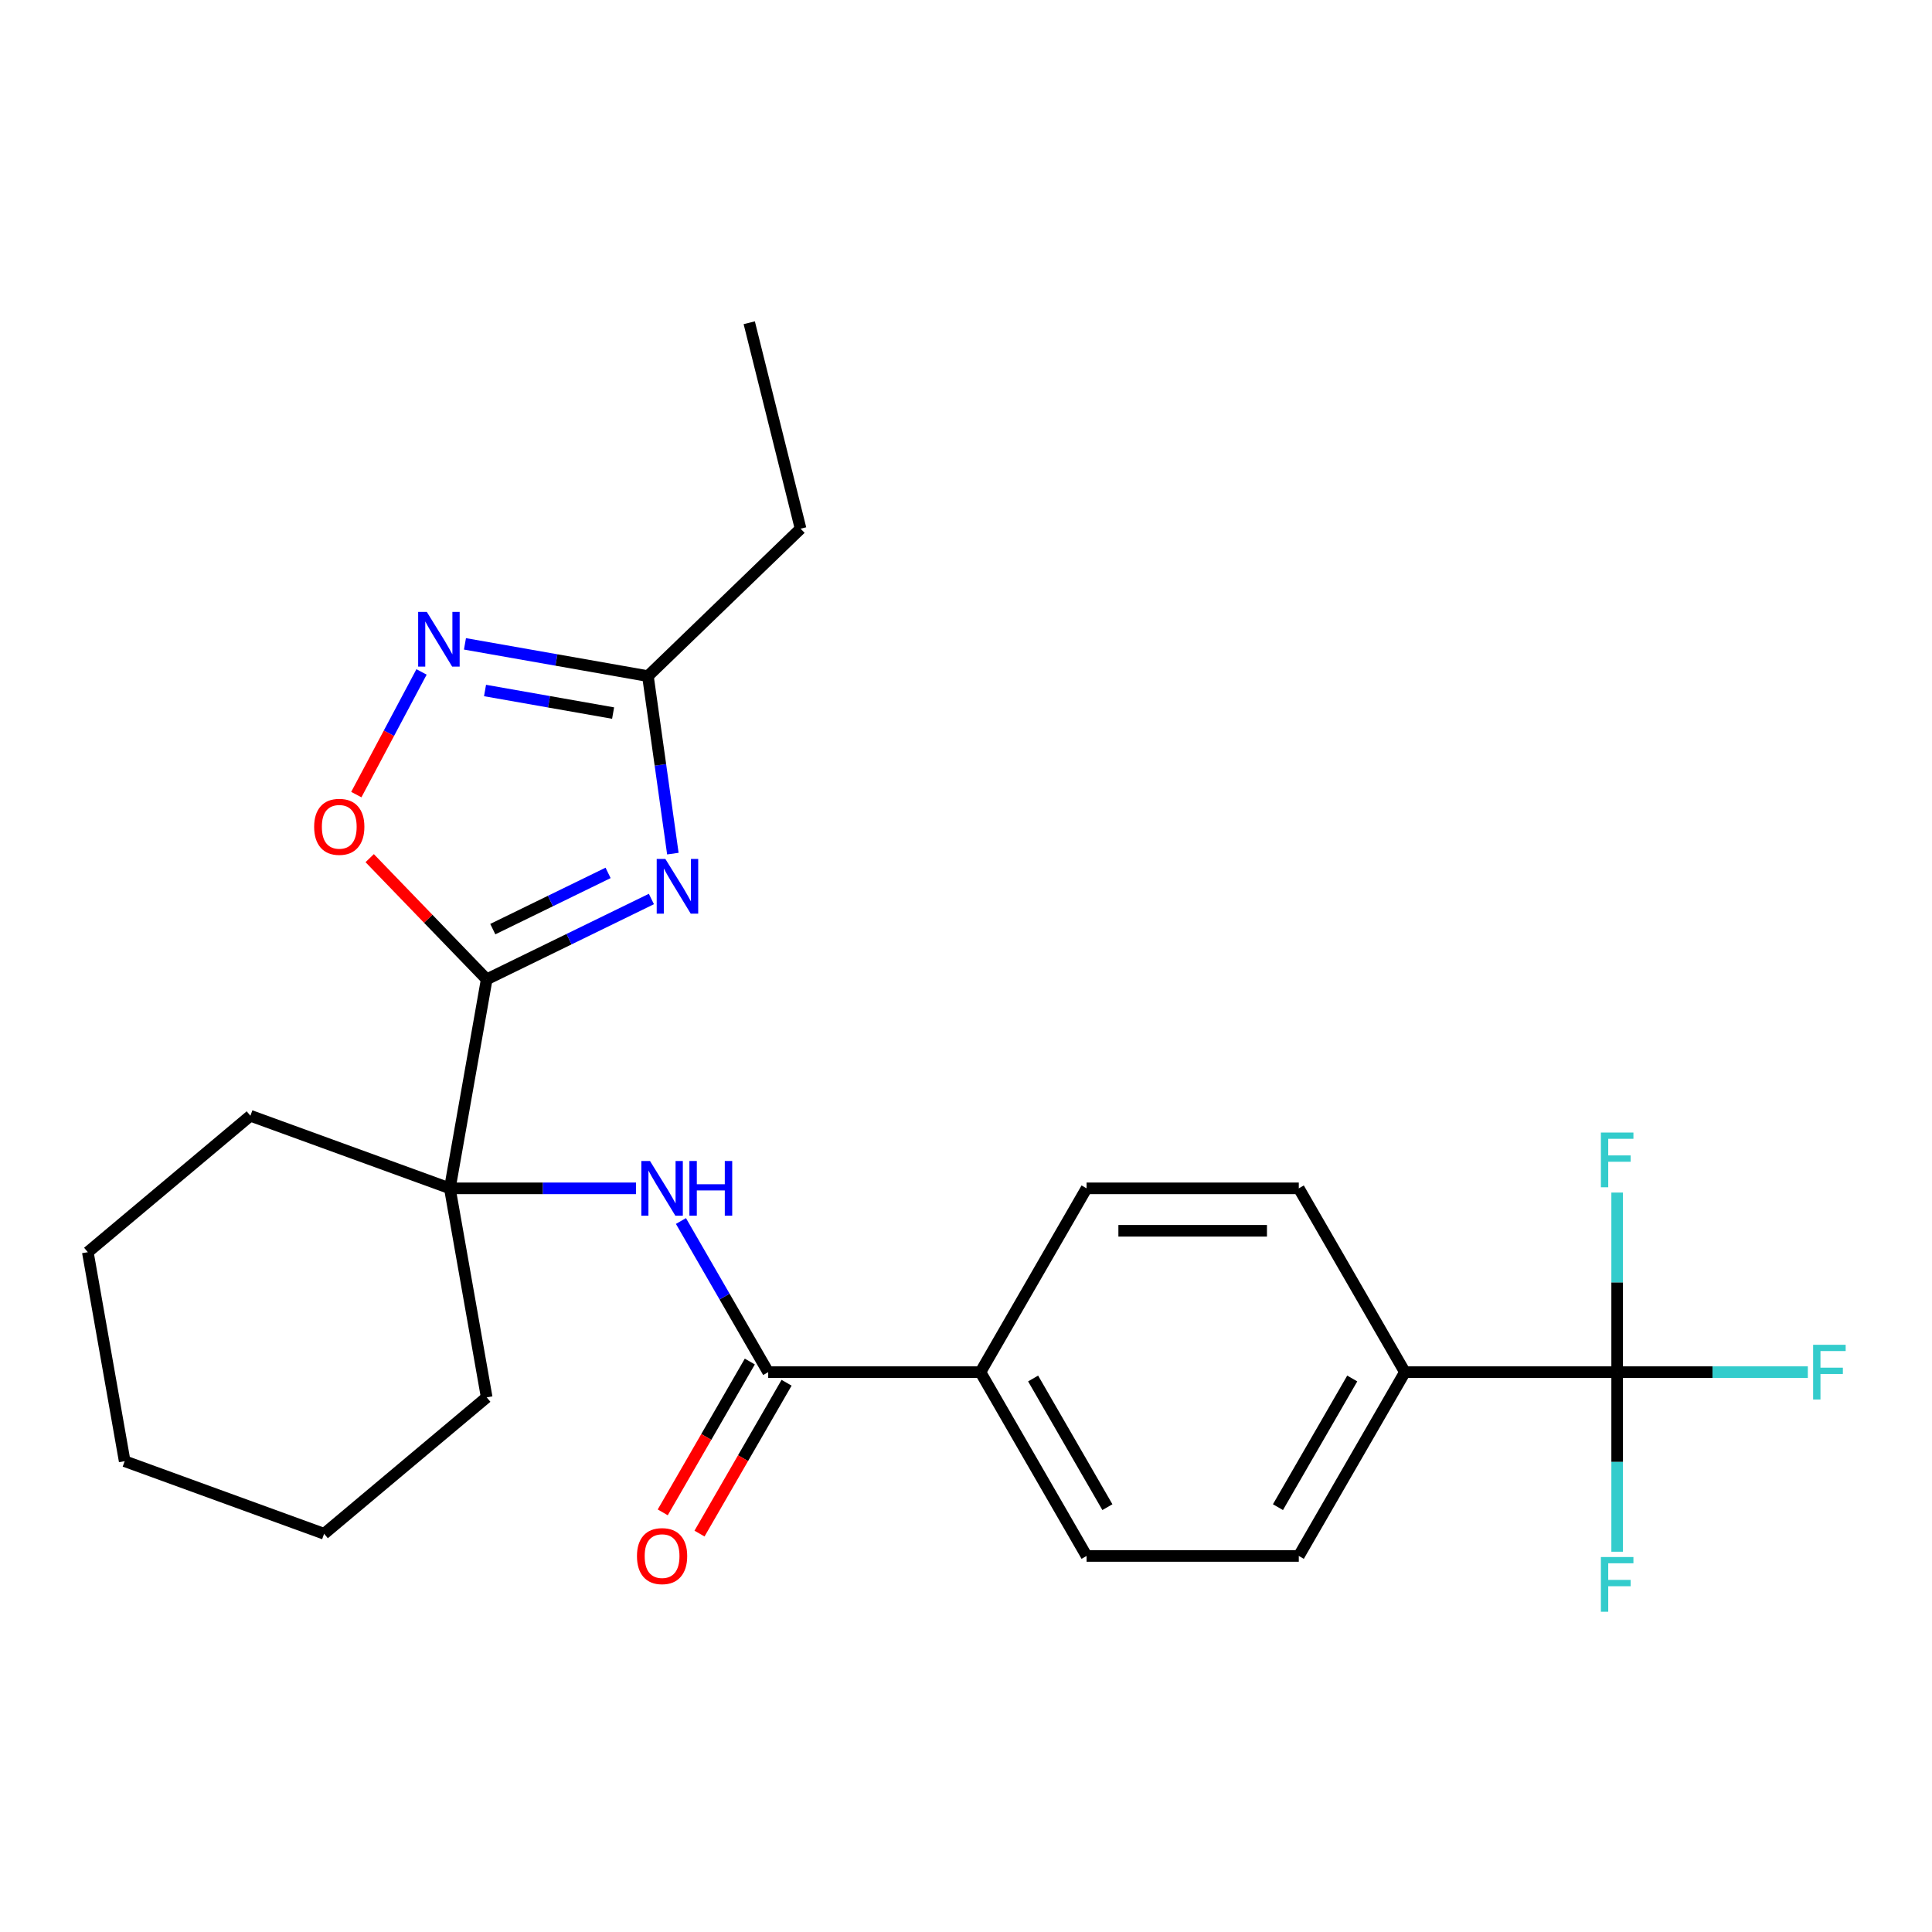 <?xml version='1.0' encoding='iso-8859-1'?>
<svg version='1.1' baseProfile='full'
              xmlns='http://www.w3.org/2000/svg'
                      xmlns:rdkit='http://www.rdkit.org/xml'
                      xmlns:xlink='http://www.w3.org/1999/xlink'
                  xml:space='preserve'
width='1000px' height='1000px' viewBox='0 0 1000 1000'>
<!-- END OF HEADER -->
<rect style='opacity:1.0;fill:#FFFFFF;stroke:none' width='1000' height='1000' x='0' y='0'> </rect>
<path class='bond-0' d='M 251.913,506.898 L 294.539,486.109' style='fill:none;fill-rule:evenodd;stroke:#000000;stroke-width:6px;stroke-linecap:butt;stroke-linejoin:miter;stroke-opacity:1' />
<path class='bond-0' d='M 294.539,486.109 L 337.164,465.319' style='fill:none;fill-rule:evenodd;stroke:#0000FF;stroke-width:6px;stroke-linecap:butt;stroke-linejoin:miter;stroke-opacity:1' />
<path class='bond-0' d='M 255.07,480.914 L 284.907,466.361' style='fill:none;fill-rule:evenodd;stroke:#000000;stroke-width:6px;stroke-linecap:butt;stroke-linejoin:miter;stroke-opacity:1' />
<path class='bond-0' d='M 284.907,466.361 L 314.745,451.809' style='fill:none;fill-rule:evenodd;stroke:#0000FF;stroke-width:6px;stroke-linecap:butt;stroke-linejoin:miter;stroke-opacity:1' />
<path class='bond-2' d='M 251.913,506.898 L 221.631,475.54' style='fill:none;fill-rule:evenodd;stroke:#000000;stroke-width:6px;stroke-linecap:butt;stroke-linejoin:miter;stroke-opacity:1' />
<path class='bond-2' d='M 221.631,475.54 L 191.348,444.181' style='fill:none;fill-rule:evenodd;stroke:#FF0000;stroke-width:6px;stroke-linecap:butt;stroke-linejoin:miter;stroke-opacity:1' />
<path class='bond-3' d='M 251.913,506.898 L 232.837,615.084' style='fill:none;fill-rule:evenodd;stroke:#000000;stroke-width:6px;stroke-linecap:butt;stroke-linejoin:miter;stroke-opacity:1' />
<path class='bond-7' d='M 348.274,441.835 L 341.818,395.895' style='fill:none;fill-rule:evenodd;stroke:#0000FF;stroke-width:6px;stroke-linecap:butt;stroke-linejoin:miter;stroke-opacity:1' />
<path class='bond-7' d='M 341.818,395.895 L 335.361,349.956' style='fill:none;fill-rule:evenodd;stroke:#000000;stroke-width:6px;stroke-linecap:butt;stroke-linejoin:miter;stroke-opacity:1' />
<path class='bond-1' d='M 218.186,347.786 L 201.304,379.537' style='fill:none;fill-rule:evenodd;stroke:#0000FF;stroke-width:6px;stroke-linecap:butt;stroke-linejoin:miter;stroke-opacity:1' />
<path class='bond-1' d='M 201.304,379.537 L 184.422,411.288' style='fill:none;fill-rule:evenodd;stroke:#FF0000;stroke-width:6px;stroke-linecap:butt;stroke-linejoin:miter;stroke-opacity:1' />
<path class='bond-25' d='M 240.662,333.258 L 288.012,341.607' style='fill:none;fill-rule:evenodd;stroke:#0000FF;stroke-width:6px;stroke-linecap:butt;stroke-linejoin:miter;stroke-opacity:1' />
<path class='bond-25' d='M 288.012,341.607 L 335.361,349.956' style='fill:none;fill-rule:evenodd;stroke:#000000;stroke-width:6px;stroke-linecap:butt;stroke-linejoin:miter;stroke-opacity:1' />
<path class='bond-25' d='M 251.052,357.4 L 284.196,363.244' style='fill:none;fill-rule:evenodd;stroke:#0000FF;stroke-width:6px;stroke-linecap:butt;stroke-linejoin:miter;stroke-opacity:1' />
<path class='bond-25' d='M 284.196,363.244 L 317.341,369.088' style='fill:none;fill-rule:evenodd;stroke:#000000;stroke-width:6px;stroke-linecap:butt;stroke-linejoin:miter;stroke-opacity:1' />
<path class='bond-6' d='M 232.837,615.084 L 281.021,615.084' style='fill:none;fill-rule:evenodd;stroke:#000000;stroke-width:6px;stroke-linecap:butt;stroke-linejoin:miter;stroke-opacity:1' />
<path class='bond-6' d='M 281.021,615.084 L 329.205,615.084' style='fill:none;fill-rule:evenodd;stroke:#0000FF;stroke-width:6px;stroke-linecap:butt;stroke-linejoin:miter;stroke-opacity:1' />
<path class='bond-18' d='M 232.837,615.084 L 251.913,723.269' style='fill:none;fill-rule:evenodd;stroke:#000000;stroke-width:6px;stroke-linecap:butt;stroke-linejoin:miter;stroke-opacity:1' />
<path class='bond-19' d='M 232.837,615.084 L 129.608,577.511' style='fill:none;fill-rule:evenodd;stroke:#000000;stroke-width:6px;stroke-linecap:butt;stroke-linejoin:miter;stroke-opacity:1' />
<path class='bond-4' d='M 837.037,710.221 L 727.183,710.221' style='fill:none;fill-rule:evenodd;stroke:#000000;stroke-width:6px;stroke-linecap:butt;stroke-linejoin:miter;stroke-opacity:1' />
<path class='bond-15' d='M 837.037,710.221 L 886.381,710.221' style='fill:none;fill-rule:evenodd;stroke:#000000;stroke-width:6px;stroke-linecap:butt;stroke-linejoin:miter;stroke-opacity:1' />
<path class='bond-15' d='M 886.381,710.221 L 935.725,710.221' style='fill:none;fill-rule:evenodd;stroke:#33CCCC;stroke-width:6px;stroke-linecap:butt;stroke-linejoin:miter;stroke-opacity:1' />
<path class='bond-16' d='M 837.037,710.221 L 837.037,756.695' style='fill:none;fill-rule:evenodd;stroke:#000000;stroke-width:6px;stroke-linecap:butt;stroke-linejoin:miter;stroke-opacity:1' />
<path class='bond-16' d='M 837.037,756.695 L 837.037,803.169' style='fill:none;fill-rule:evenodd;stroke:#33CCCC;stroke-width:6px;stroke-linecap:butt;stroke-linejoin:miter;stroke-opacity:1' />
<path class='bond-17' d='M 837.037,710.221 L 837.037,663.746' style='fill:none;fill-rule:evenodd;stroke:#000000;stroke-width:6px;stroke-linecap:butt;stroke-linejoin:miter;stroke-opacity:1' />
<path class='bond-17' d='M 837.037,663.746 L 837.037,617.272' style='fill:none;fill-rule:evenodd;stroke:#33CCCC;stroke-width:6px;stroke-linecap:butt;stroke-linejoin:miter;stroke-opacity:1' />
<path class='bond-5' d='M 397.619,710.221 L 375.036,671.105' style='fill:none;fill-rule:evenodd;stroke:#000000;stroke-width:6px;stroke-linecap:butt;stroke-linejoin:miter;stroke-opacity:1' />
<path class='bond-5' d='M 375.036,671.105 L 352.453,631.99' style='fill:none;fill-rule:evenodd;stroke:#0000FF;stroke-width:6px;stroke-linecap:butt;stroke-linejoin:miter;stroke-opacity:1' />
<path class='bond-9' d='M 397.619,710.221 L 507.474,710.221' style='fill:none;fill-rule:evenodd;stroke:#000000;stroke-width:6px;stroke-linecap:butt;stroke-linejoin:miter;stroke-opacity:1' />
<path class='bond-10' d='M 388.105,704.728 L 365.568,743.763' style='fill:none;fill-rule:evenodd;stroke:#000000;stroke-width:6px;stroke-linecap:butt;stroke-linejoin:miter;stroke-opacity:1' />
<path class='bond-10' d='M 365.568,743.763 L 343.031,782.798' style='fill:none;fill-rule:evenodd;stroke:#FF0000;stroke-width:6px;stroke-linecap:butt;stroke-linejoin:miter;stroke-opacity:1' />
<path class='bond-10' d='M 407.133,715.713 L 384.596,754.748' style='fill:none;fill-rule:evenodd;stroke:#000000;stroke-width:6px;stroke-linecap:butt;stroke-linejoin:miter;stroke-opacity:1' />
<path class='bond-10' d='M 384.596,754.748 L 362.059,793.784' style='fill:none;fill-rule:evenodd;stroke:#FF0000;stroke-width:6px;stroke-linecap:butt;stroke-linejoin:miter;stroke-opacity:1' />
<path class='bond-20' d='M 335.361,349.956 L 414.384,273.645' style='fill:none;fill-rule:evenodd;stroke:#000000;stroke-width:6px;stroke-linecap:butt;stroke-linejoin:miter;stroke-opacity:1' />
<path class='bond-8' d='M 727.183,710.221 L 672.255,805.357' style='fill:none;fill-rule:evenodd;stroke:#000000;stroke-width:6px;stroke-linecap:butt;stroke-linejoin:miter;stroke-opacity:1' />
<path class='bond-8' d='M 699.916,713.506 L 661.467,780.101' style='fill:none;fill-rule:evenodd;stroke:#000000;stroke-width:6px;stroke-linecap:butt;stroke-linejoin:miter;stroke-opacity:1' />
<path class='bond-27' d='M 727.183,710.221 L 672.255,615.084' style='fill:none;fill-rule:evenodd;stroke:#000000;stroke-width:6px;stroke-linecap:butt;stroke-linejoin:miter;stroke-opacity:1' />
<path class='bond-13' d='M 507.474,710.221 L 562.401,615.084' style='fill:none;fill-rule:evenodd;stroke:#000000;stroke-width:6px;stroke-linecap:butt;stroke-linejoin:miter;stroke-opacity:1' />
<path class='bond-14' d='M 507.474,710.221 L 562.401,805.357' style='fill:none;fill-rule:evenodd;stroke:#000000;stroke-width:6px;stroke-linecap:butt;stroke-linejoin:miter;stroke-opacity:1' />
<path class='bond-14' d='M 534.74,713.506 L 573.189,780.101' style='fill:none;fill-rule:evenodd;stroke:#000000;stroke-width:6px;stroke-linecap:butt;stroke-linejoin:miter;stroke-opacity:1' />
<path class='bond-11' d='M 672.255,805.357 L 562.401,805.357' style='fill:none;fill-rule:evenodd;stroke:#000000;stroke-width:6px;stroke-linecap:butt;stroke-linejoin:miter;stroke-opacity:1' />
<path class='bond-12' d='M 672.255,615.084 L 562.401,615.084' style='fill:none;fill-rule:evenodd;stroke:#000000;stroke-width:6px;stroke-linecap:butt;stroke-linejoin:miter;stroke-opacity:1' />
<path class='bond-12' d='M 655.777,637.055 L 578.879,637.055' style='fill:none;fill-rule:evenodd;stroke:#000000;stroke-width:6px;stroke-linecap:butt;stroke-linejoin:miter;stroke-opacity:1' />
<path class='bond-23' d='M 251.913,723.269 L 167.76,793.882' style='fill:none;fill-rule:evenodd;stroke:#000000;stroke-width:6px;stroke-linecap:butt;stroke-linejoin:miter;stroke-opacity:1' />
<path class='bond-22' d='M 129.608,577.511 L 45.455,648.124' style='fill:none;fill-rule:evenodd;stroke:#000000;stroke-width:6px;stroke-linecap:butt;stroke-linejoin:miter;stroke-opacity:1' />
<path class='bond-21' d='M 414.384,273.645 L 387.808,167.053' style='fill:none;fill-rule:evenodd;stroke:#000000;stroke-width:6px;stroke-linecap:butt;stroke-linejoin:miter;stroke-opacity:1' />
<path class='bond-24' d='M 45.455,648.124 L 64.531,756.31' style='fill:none;fill-rule:evenodd;stroke:#000000;stroke-width:6px;stroke-linecap:butt;stroke-linejoin:miter;stroke-opacity:1' />
<path class='bond-26' d='M 167.76,793.882 L 64.531,756.31' style='fill:none;fill-rule:evenodd;stroke:#000000;stroke-width:6px;stroke-linecap:butt;stroke-linejoin:miter;stroke-opacity:1' />
<path  class='atom-1' d='M 344.39 444.581
L 353.67 459.581
Q 354.59 461.061, 356.07 463.741
Q 357.55 466.421, 357.63 466.581
L 357.63 444.581
L 361.39 444.581
L 361.39 472.901
L 357.51 472.901
L 347.55 456.501
Q 346.39 454.581, 345.15 452.381
Q 343.95 450.181, 343.59 449.501
L 343.59 472.901
L 339.91 472.901
L 339.91 444.581
L 344.39 444.581
' fill='#0000FF'/>
<path  class='atom-2' d='M 220.916 316.72
L 230.196 331.72
Q 231.116 333.2, 232.596 335.88
Q 234.076 338.56, 234.156 338.72
L 234.156 316.72
L 237.916 316.72
L 237.916 345.04
L 234.036 345.04
L 224.076 328.64
Q 222.916 326.72, 221.676 324.52
Q 220.476 322.32, 220.116 321.64
L 220.116 345.04
L 216.436 345.04
L 216.436 316.72
L 220.916 316.72
' fill='#0000FF'/>
<path  class='atom-3' d='M 162.602 427.956
Q 162.602 421.156, 165.962 417.356
Q 169.322 413.556, 175.602 413.556
Q 181.882 413.556, 185.242 417.356
Q 188.602 421.156, 188.602 427.956
Q 188.602 434.836, 185.202 438.756
Q 181.802 442.636, 175.602 442.636
Q 169.362 442.636, 165.962 438.756
Q 162.602 434.876, 162.602 427.956
M 175.602 439.436
Q 179.922 439.436, 182.242 436.556
Q 184.602 433.636, 184.602 427.956
Q 184.602 422.396, 182.242 419.596
Q 179.922 416.756, 175.602 416.756
Q 171.282 416.756, 168.922 419.556
Q 166.602 422.356, 166.602 427.956
Q 166.602 433.676, 168.922 436.556
Q 171.282 439.436, 175.602 439.436
' fill='#FF0000'/>
<path  class='atom-7' d='M 336.432 600.924
L 345.712 615.924
Q 346.632 617.404, 348.112 620.084
Q 349.592 622.764, 349.672 622.924
L 349.672 600.924
L 353.432 600.924
L 353.432 629.244
L 349.552 629.244
L 339.592 612.844
Q 338.432 610.924, 337.192 608.724
Q 335.992 606.524, 335.632 605.844
L 335.632 629.244
L 331.952 629.244
L 331.952 600.924
L 336.432 600.924
' fill='#0000FF'/>
<path  class='atom-7' d='M 356.832 600.924
L 360.672 600.924
L 360.672 612.964
L 375.152 612.964
L 375.152 600.924
L 378.992 600.924
L 378.992 629.244
L 375.152 629.244
L 375.152 616.164
L 360.672 616.164
L 360.672 629.244
L 356.832 629.244
L 356.832 600.924
' fill='#0000FF'/>
<path  class='atom-11' d='M 329.692 805.437
Q 329.692 798.637, 333.052 794.837
Q 336.412 791.037, 342.692 791.037
Q 348.972 791.037, 352.332 794.837
Q 355.692 798.637, 355.692 805.437
Q 355.692 812.317, 352.292 816.237
Q 348.892 820.117, 342.692 820.117
Q 336.452 820.117, 333.052 816.237
Q 329.692 812.357, 329.692 805.437
M 342.692 816.917
Q 347.012 816.917, 349.332 814.037
Q 351.692 811.117, 351.692 805.437
Q 351.692 799.877, 349.332 797.077
Q 347.012 794.237, 342.692 794.237
Q 338.372 794.237, 336.012 797.037
Q 333.692 799.837, 333.692 805.437
Q 333.692 811.157, 336.012 814.037
Q 338.372 816.917, 342.692 816.917
' fill='#FF0000'/>
<path  class='atom-16' d='M 938.471 696.061
L 955.311 696.061
L 955.311 699.301
L 942.271 699.301
L 942.271 707.901
L 953.871 707.901
L 953.871 711.181
L 942.271 711.181
L 942.271 724.381
L 938.471 724.381
L 938.471 696.061
' fill='#33CCCC'/>
<path  class='atom-17' d='M 828.617 805.915
L 845.457 805.915
L 845.457 809.155
L 832.417 809.155
L 832.417 817.755
L 844.017 817.755
L 844.017 821.035
L 832.417 821.035
L 832.417 834.235
L 828.617 834.235
L 828.617 805.915
' fill='#33CCCC'/>
<path  class='atom-18' d='M 828.617 586.206
L 845.457 586.206
L 845.457 589.446
L 832.417 589.446
L 832.417 598.046
L 844.017 598.046
L 844.017 601.326
L 832.417 601.326
L 832.417 614.526
L 828.617 614.526
L 828.617 586.206
' fill='#33CCCC'/>
</svg>
